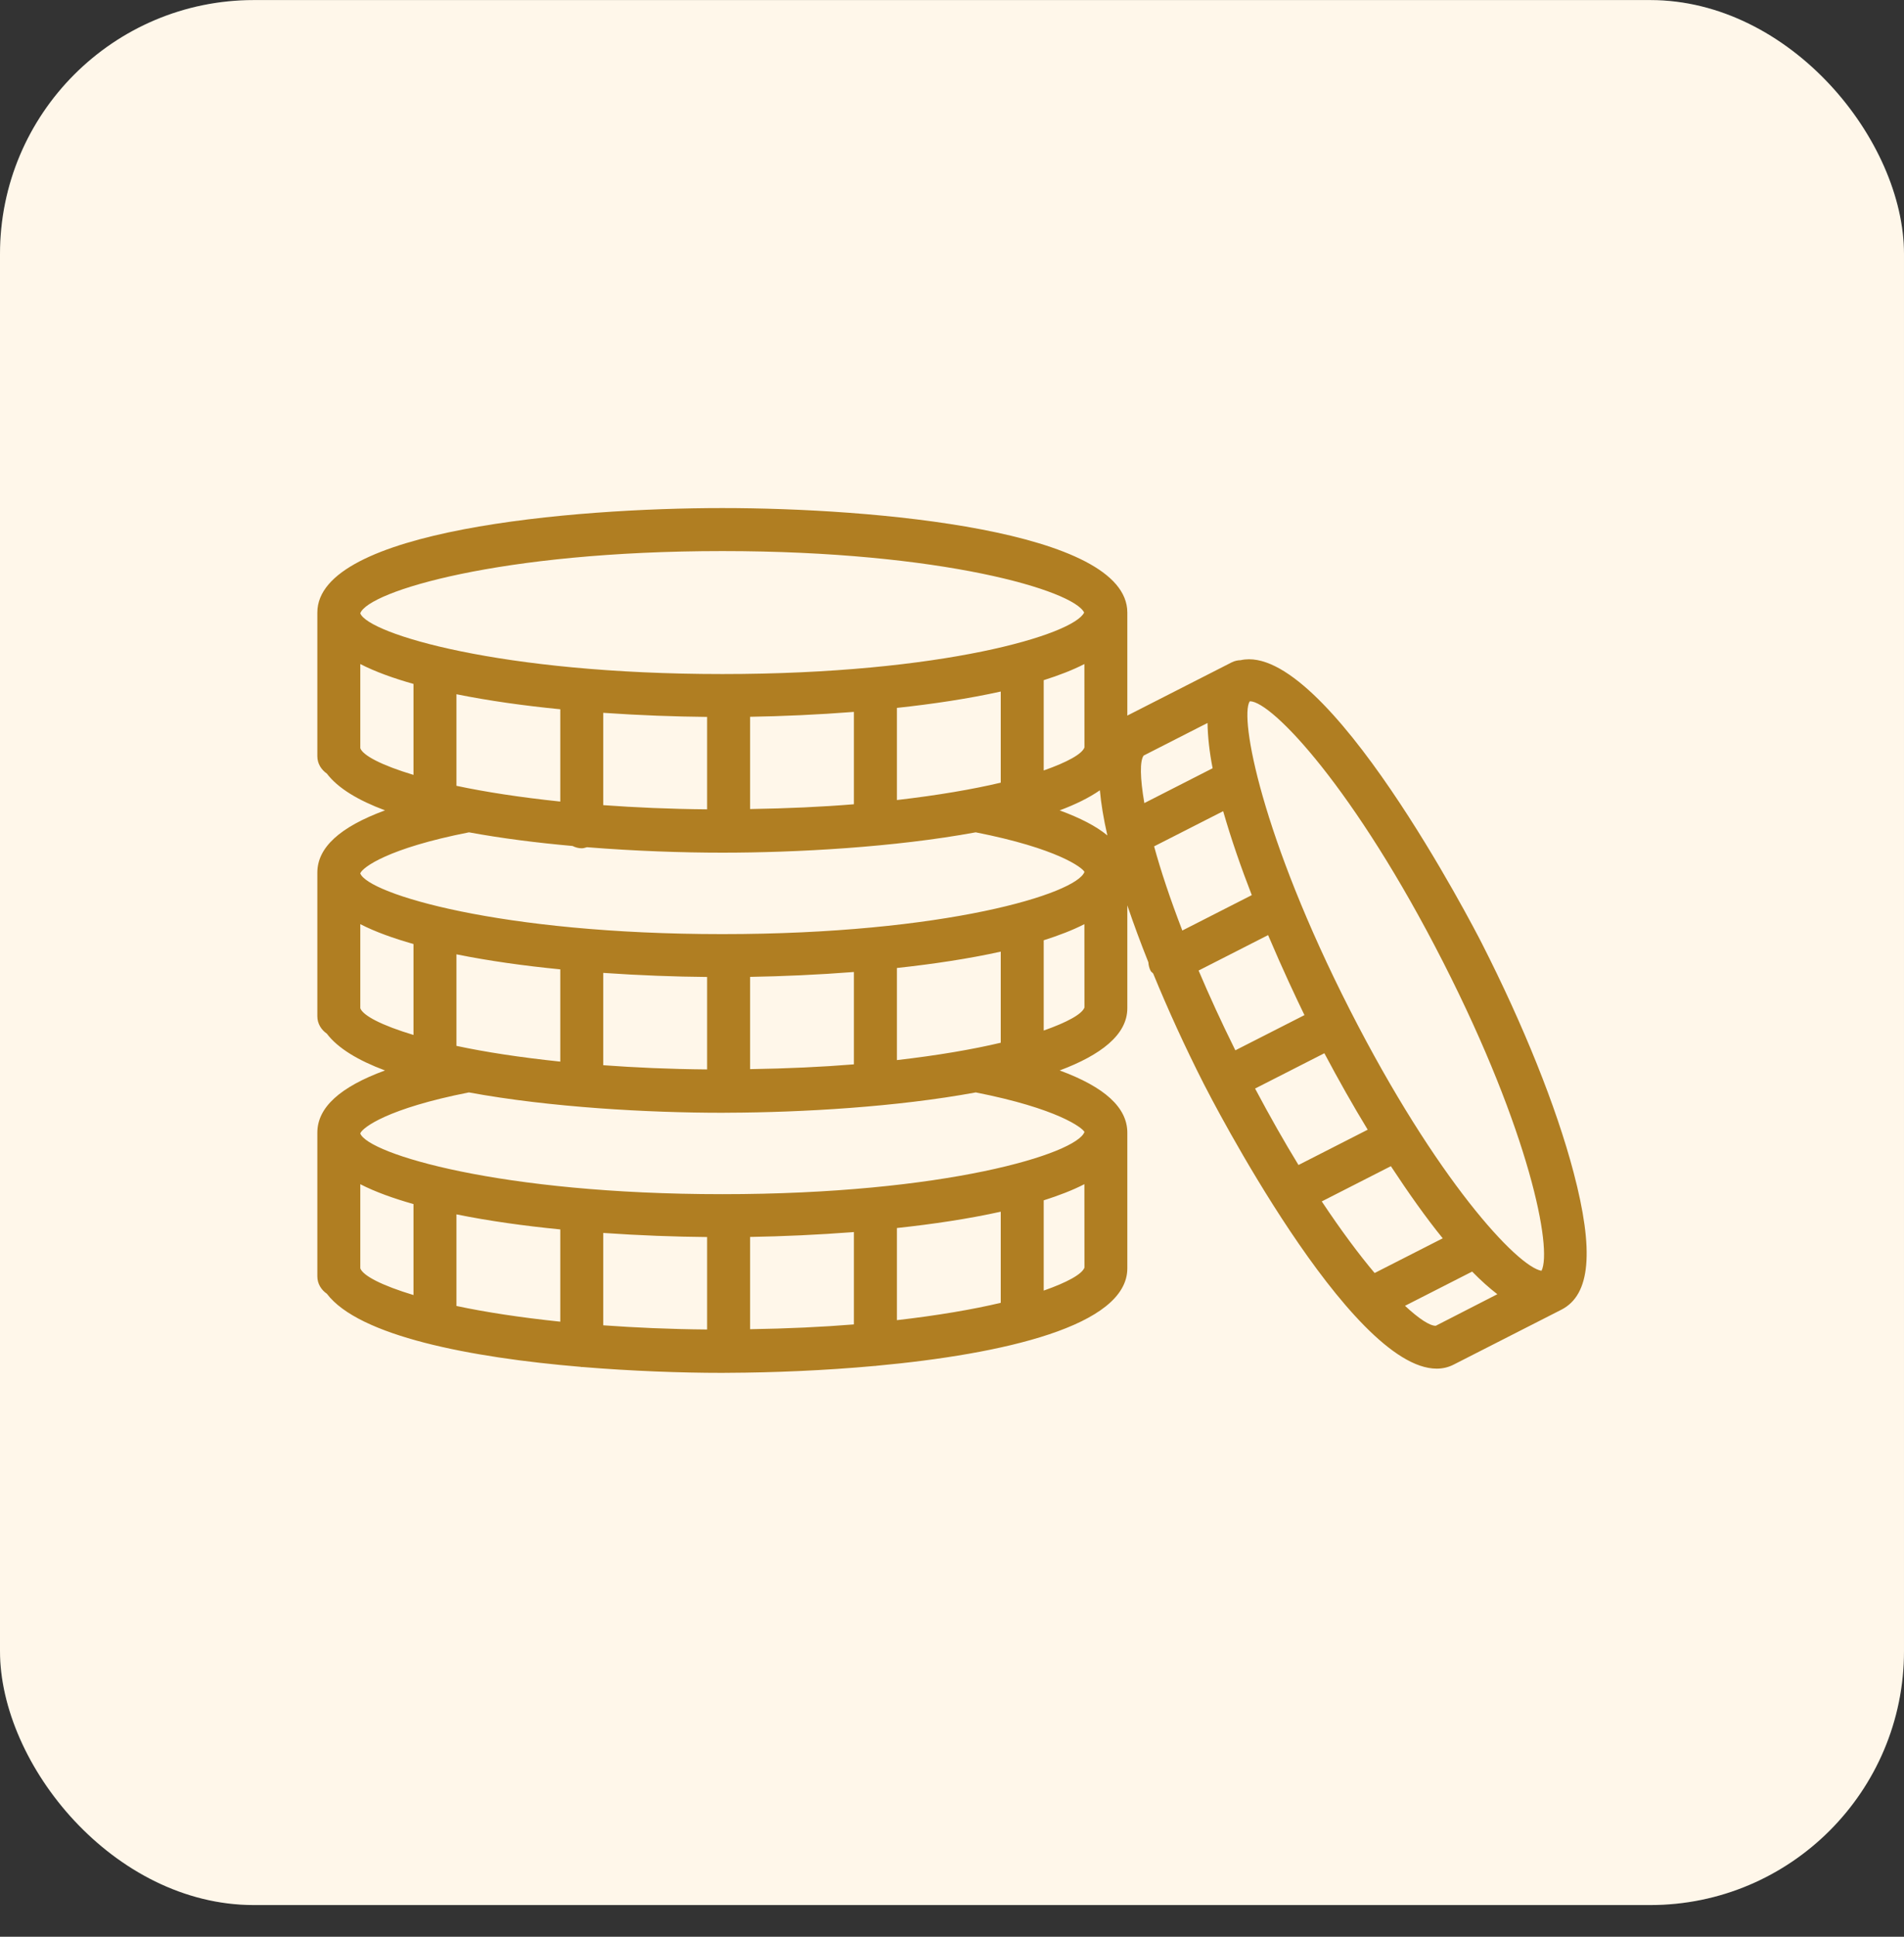 <svg width="60" height="61" viewBox="0 0 60 61" fill="none" xmlns="http://www.w3.org/2000/svg">
<rect x="0" y="0" width="60" height="61" fill="#333333" stroke="none"/>
<rect y="0.002" width="60" height="60" rx="8" fill="white"/>
<rect y="0.002" width="60" height="60" rx="8" fill="#FCB331" fill-opacity="0.1"/>
<path d="M49.586 36.919C49.044 34.862 48.013 32.296 46.687 29.692C46.481 29.289 41.788 20.192 39.096 20.793C39 20.796 38.904 20.816 38.814 20.862L35.525 22.538V19.293C35.525 16.695 27.503 16.002 22.762 16.002C18.022 16.002 10 16.695 10 19.293V23.818C10 24.049 10.123 24.243 10.3 24.365C10.649 24.826 11.29 25.209 12.133 25.523C10.714 26.046 10 26.692 10 27.485V32.009C10 32.24 10.123 32.434 10.299 32.556C10.648 33.017 11.289 33.4 12.132 33.715C10.713 34.236 10 34.883 10 35.675V40.201C10 40.432 10.123 40.626 10.3 40.748C11.311 42.082 14.822 42.758 18.295 43.05C18.308 43.051 18.319 43.058 18.333 43.058C18.338 43.058 18.343 43.055 18.349 43.055C19.911 43.184 21.461 43.24 22.762 43.24C22.823 43.24 22.89 43.238 22.952 43.238C22.955 43.238 22.957 43.24 22.96 43.24C22.963 43.24 22.966 43.238 22.97 43.238C24.341 43.232 25.958 43.169 27.575 43.021C27.579 43.021 27.582 43.023 27.586 43.023C27.597 43.023 27.605 43.018 27.616 43.017C31.598 42.649 35.525 41.765 35.525 39.948V35.676C35.525 34.883 34.811 34.237 33.393 33.715C34.683 33.232 35.525 32.595 35.525 31.756V28.515C35.719 29.09 35.941 29.689 36.188 30.308C36.194 30.399 36.215 30.491 36.259 30.577C36.278 30.614 36.316 30.631 36.34 30.663C36.803 31.79 37.336 32.962 37.94 34.149C38.139 34.539 42.538 43.107 45.273 43.107C45.462 43.107 45.642 43.066 45.812 42.978L49.202 41.251C50.12 40.783 50.243 39.407 49.586 36.919ZM43.318 40.095C42.82 39.505 42.26 38.752 41.652 37.84L43.83 36.73C44.383 37.57 44.934 38.351 45.464 39.002L43.318 40.095ZM39.551 34.285L41.734 33.173C42.181 34.015 42.637 34.821 43.1 35.581L40.919 36.693C40.476 35.97 40.018 35.164 39.551 34.285ZM45.48 30.308C48.21 35.667 48.921 39.337 48.577 40.025C47.82 39.898 45.268 37.165 42.538 31.807C39.744 26.323 39.066 22.613 39.378 22.096L39.394 22.087C40.09 22.102 42.69 24.833 45.48 30.308ZM36.369 26.657L38.545 25.549C38.797 26.428 39.112 27.332 39.447 28.193L37.258 29.308C36.873 28.307 36.575 27.412 36.369 26.657ZM14.384 24.75V21.866C15.405 22.072 16.523 22.228 17.656 22.339V25.246C16.386 25.113 15.284 24.942 14.384 24.75ZM19.01 22.451C20.161 22.531 21.279 22.57 22.283 22.58V25.491C21.1 25.481 20.016 25.432 19.01 25.359V22.451ZM23.637 22.576C24.654 22.559 25.774 22.51 26.909 22.422V25.331C25.913 25.413 24.817 25.463 23.637 25.482V22.576ZM28.264 22.296C29.41 22.173 30.528 22.004 31.536 21.781V24.651C30.653 24.86 29.559 25.048 28.264 25.198V22.296ZM34.174 23.541C34.1 23.747 33.636 24.005 32.89 24.267V21.423C33.368 21.272 33.804 21.104 34.172 20.915L34.174 23.541ZM34.66 24.891C34.697 25.309 34.775 25.781 34.896 26.313C34.547 26.022 34.037 25.761 33.393 25.524C33.891 25.337 34.32 25.127 34.66 24.891ZM36.039 23.798C36.039 23.798 36.039 23.797 36.04 23.797L38.052 22.771C38.06 23.207 38.112 23.683 38.213 24.197L36.061 25.294C35.924 24.498 35.918 23.963 36.039 23.798ZM22.763 17.357C29.712 17.357 33.833 18.604 34.164 19.293C33.833 19.983 29.712 21.23 22.763 21.23C15.744 21.23 11.612 19.958 11.354 19.32V19.314C11.612 18.628 15.744 17.357 22.763 17.357ZM11.354 23.566V20.915C11.82 21.155 12.393 21.361 13.03 21.541V24.406C12.03 24.105 11.44 23.797 11.354 23.566ZM14.779 26.215C15.809 26.405 16.923 26.545 18.042 26.645C18.131 26.689 18.228 26.718 18.333 26.718C18.391 26.718 18.443 26.698 18.497 26.684C20.009 26.805 21.502 26.856 22.763 26.856C25.081 26.856 28.181 26.688 30.747 26.215C33.336 26.724 34.111 27.331 34.174 27.461C33.928 28.145 29.792 29.421 22.763 29.421C15.744 29.421 11.612 28.15 11.354 27.512V27.504C11.427 27.323 12.207 26.72 14.779 26.215ZM28.264 33.389V30.488C29.41 30.364 30.528 30.196 31.536 29.973V32.842C30.653 33.051 29.559 33.24 28.264 33.389ZM14.384 32.941V30.058C15.405 30.264 16.523 30.42 17.656 30.531V33.437C16.386 33.304 15.284 33.134 14.384 32.941ZM19.01 30.642C20.161 30.722 21.279 30.762 22.283 30.771V33.683C21.1 33.673 20.016 33.624 19.01 33.55V30.642ZM23.637 30.768C24.654 30.75 25.774 30.702 26.909 30.614V33.523C25.913 33.604 24.817 33.655 23.637 33.674V30.768ZM11.354 31.756V29.107C11.82 29.347 12.393 29.552 13.03 29.733V32.597C12.03 32.296 11.44 31.988 11.354 31.756ZM11.354 39.948V37.298C11.82 37.538 12.393 37.743 13.03 37.924V40.789C12.03 40.487 11.44 40.18 11.354 39.948ZM31.536 38.164V41.034C30.653 41.243 29.559 41.431 28.264 41.58V38.678C29.41 38.555 30.528 38.387 31.536 38.164ZM26.909 41.714C25.913 41.795 24.817 41.846 23.637 41.865V38.959C24.654 38.941 25.774 38.893 26.909 38.805V41.714ZM22.283 41.874C21.1 41.864 20.016 41.815 19.01 41.742V38.833C20.161 38.913 21.279 38.953 22.283 38.962V41.874ZM17.656 41.628C16.386 41.495 15.284 41.325 14.384 41.133V38.248C15.405 38.455 16.523 38.611 17.656 38.722V41.628ZM32.89 40.649V37.806C33.368 37.654 33.804 37.487 34.172 37.297L34.174 39.924C34.1 40.129 33.636 40.388 32.89 40.649ZM34.174 35.652C33.928 36.336 29.792 37.612 22.762 37.612C15.744 37.612 11.612 36.341 11.354 35.703V35.695C11.427 35.514 12.207 34.912 14.776 34.407C17.343 34.88 20.444 35.048 22.762 35.048C22.823 35.048 22.89 35.047 22.952 35.046C22.955 35.046 22.957 35.048 22.96 35.048C22.963 35.048 22.966 35.046 22.969 35.046C25.265 35.037 28.256 34.867 30.749 34.407C33.336 34.916 34.111 35.523 34.174 35.652ZM32.89 32.458V29.615C33.368 29.463 33.804 29.296 34.172 29.107L34.174 31.732C34.1 31.938 33.636 32.196 32.89 32.458ZM37.771 30.568L39.961 29.452C40.427 30.549 40.856 31.457 41.107 31.972L38.929 33.081C38.486 32.189 38.105 31.354 37.771 30.568ZM45.245 41.757C45.243 41.757 45.242 41.757 45.24 41.757C45.053 41.757 44.713 41.535 44.275 41.128L46.391 40.05C46.671 40.336 46.934 40.569 47.185 40.763L45.245 41.757Z" fill="#B07E22"/>
</svg>
